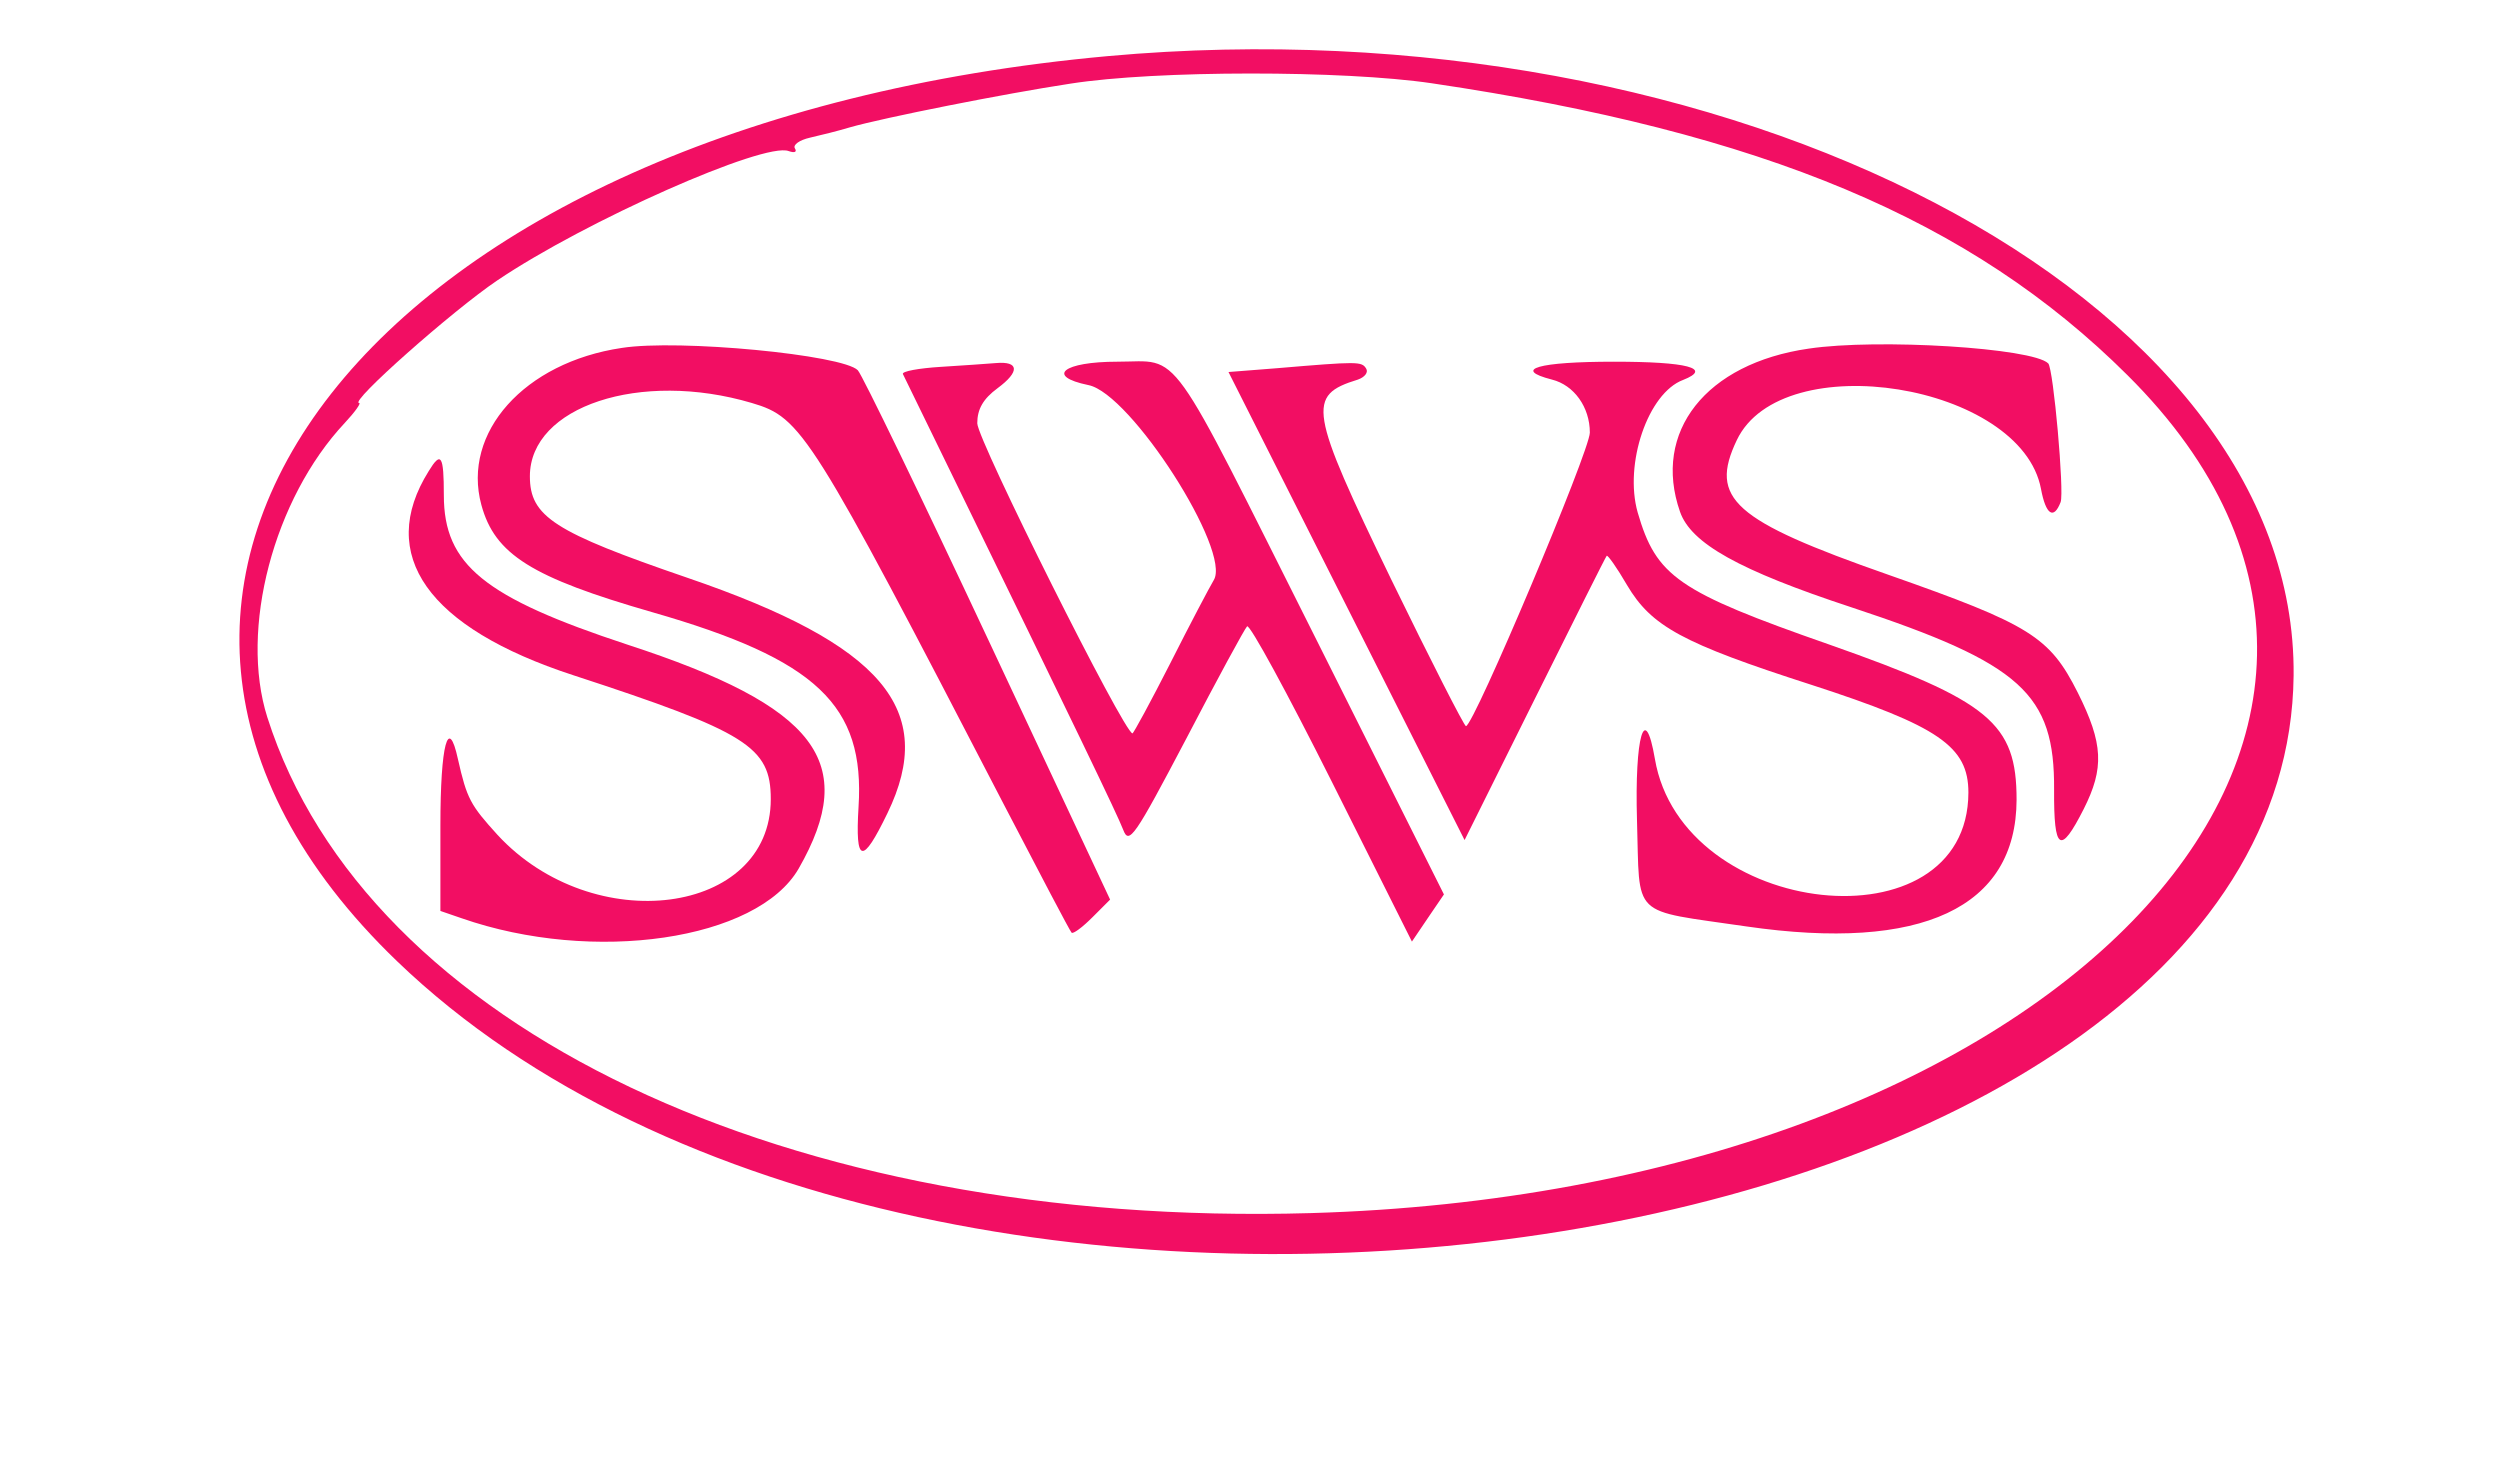 <svg height="1475" viewBox="-32.75 -6.55 360.75 214.3" width="2500" xmlns="http://www.w3.org/2000/svg"><g fill="#f20e63"><path d="M127 1.6C20.25 11.3-32.75 78.8 23.7 133.1c77.6 74.65 274.65 44.95 275.55-41.5.55-55-82.15-98.15-172.25-90zm47.05 3.95c48.2 7.15 78.35 19.8 101.05 42.4 52.9 52.5-11.6 118.65-118.65 121.75-75.9 2.2-137.25-26.95-151.6-72.05C.8 84.9 5.75 65.95 16.1 54.9c1.5-1.6 2.4-2.9 2.1-2.9-1.6 0 13.6-13.45 20.05-17.8 12.9-8.7 38.8-20.15 42.35-18.8.85.3 1.25.15.9-.4-.3-.5.65-1.2 2.2-1.55s4.15-1 5.8-1.5c4.9-1.4 22.5-4.9 32.05-6.35 12.45-1.95 39.65-1.95 52.5-.05z"/><path d="M56.35 44C42.2 46.1 33.1 56.3 35.95 66.8c1.95 7.2 7.3 10.55 24.85 15.6 23.85 6.85 30.9 13.5 29.95 28.3-.5 8.25.55 8.45 4.2.9 7.3-15.05-.7-24.5-29.05-34.2C46.5 70.75 43 68.5 43 62.65 43 52.5 59.05 47.2 75.25 52c7.25 2.15 8.45 4 36.7 58.5 5.15 9.9 9.5 18.2 9.75 18.45.2.25 1.55-.75 3-2.2l2.6-2.6-17.75-37.85C99.8 65.5 91.3 47.95 90.65 47.25 88.5 45 64.65 42.7 56.35 44zM228.8 44.1c-14.95 2.15-22.75 12.1-18.7 23.7 1.6 4.6 8.55 8.5 24.95 13.9 24.65 8.15 29.5 12.55 29.4 26.5-.05 8.9.9 9.5 4.3 2.8 3-5.95 2.85-9.5-.85-16.9-4.1-8.15-6.9-9.9-27.55-17.15-22.55-7.9-26.05-11.05-22-19.55 6.55-13.8 41.35-8.2 44.2 7.1.7 3.75 1.85 4.5 2.85 1.9.55-1.45-1.05-19.4-1.8-20.15-2.25-2.25-24.75-3.65-34.8-2.15zM102.7 46.75c-3.2.2-5.7.65-5.5 1.05s2.85 5.85 5.95 12.2c19.45 39.85 25.2 51.8 26.05 54 .85 2.25 1.65 1.05 9.15-13.2 4.5-8.65 8.5-16 8.85-16.35.4-.35 5.9 9.8 12.3 22.55l11.65 23.25 2.3-3.4 2.35-3.45-18.5-36.95C135.3 42.65 137.75 46 128.35 46c-7.85 0-10.5 2.1-4.2 3.4 6.15 1.2 20.85 24.15 18.2 28.35-.6 1-3.45 6.4-6.3 12.05-2.85 5.6-5.35 10.2-5.5 10.2-1.2 0-22.55-42.65-22.55-45.05 0-2.05.85-3.55 2.95-5.1 3.25-2.4 3.15-3.95-.25-3.65-1.2.1-4.8.35-8 .55z"/><path d="M151.5 46.95l-7 .55 17.15 34 17.15 34L189 95c5.6-11.25 10.3-20.65 10.45-20.8s1.5 1.75 2.95 4.25c3.55 6 8 8.45 26.8 14.5 18.5 6 22.8 8.95 22.8 15.65-.05 22.85-41.6 18.4-45.55-4.9-1.45-8.45-2.95-3.25-2.6 8.9.45 14.45-1.15 12.95 15.9 15.45 25.45 3.7 39.2-2.7 39.25-18.4 0-11.15-3.9-14.35-27.2-22.55-22.05-7.7-25.15-9.9-27.85-19.2-2-7.05 1.5-17.35 6.6-19.25 4.3-1.7.6-2.65-10.05-2.65-10.95 0-14.85 1.1-9 2.6 3.2.8 5.5 4 5.5 7.7 0 2.65-16.85 42.6-18 42.65-.25 0-5.15-9.6-10.85-21.3-12-24.8-12.3-26.75-4.85-29.05 1-.35 1.55-1.05 1.2-1.6-.65-1.05-1.15-1.05-13-.05zM28.3 61.9c-7.6 12.15-.15 22.75 21 29.65 25.25 8.25 28.7 10.4 28.7 18 0 16.9-25.8 20.25-39.7 5.2-3.95-4.35-4.45-5.25-5.75-11-1.4-6.45-2.55-2.15-2.55 9.65v12.4l3.05 1.05c19.2 6.7 43 3.2 49-7.2 8.85-15.45 2.7-23.55-24.9-32.55-20.8-6.85-26.65-11.6-26.65-21.7 0-5.8-.4-6.45-2.2-3.5z"/></g></svg>